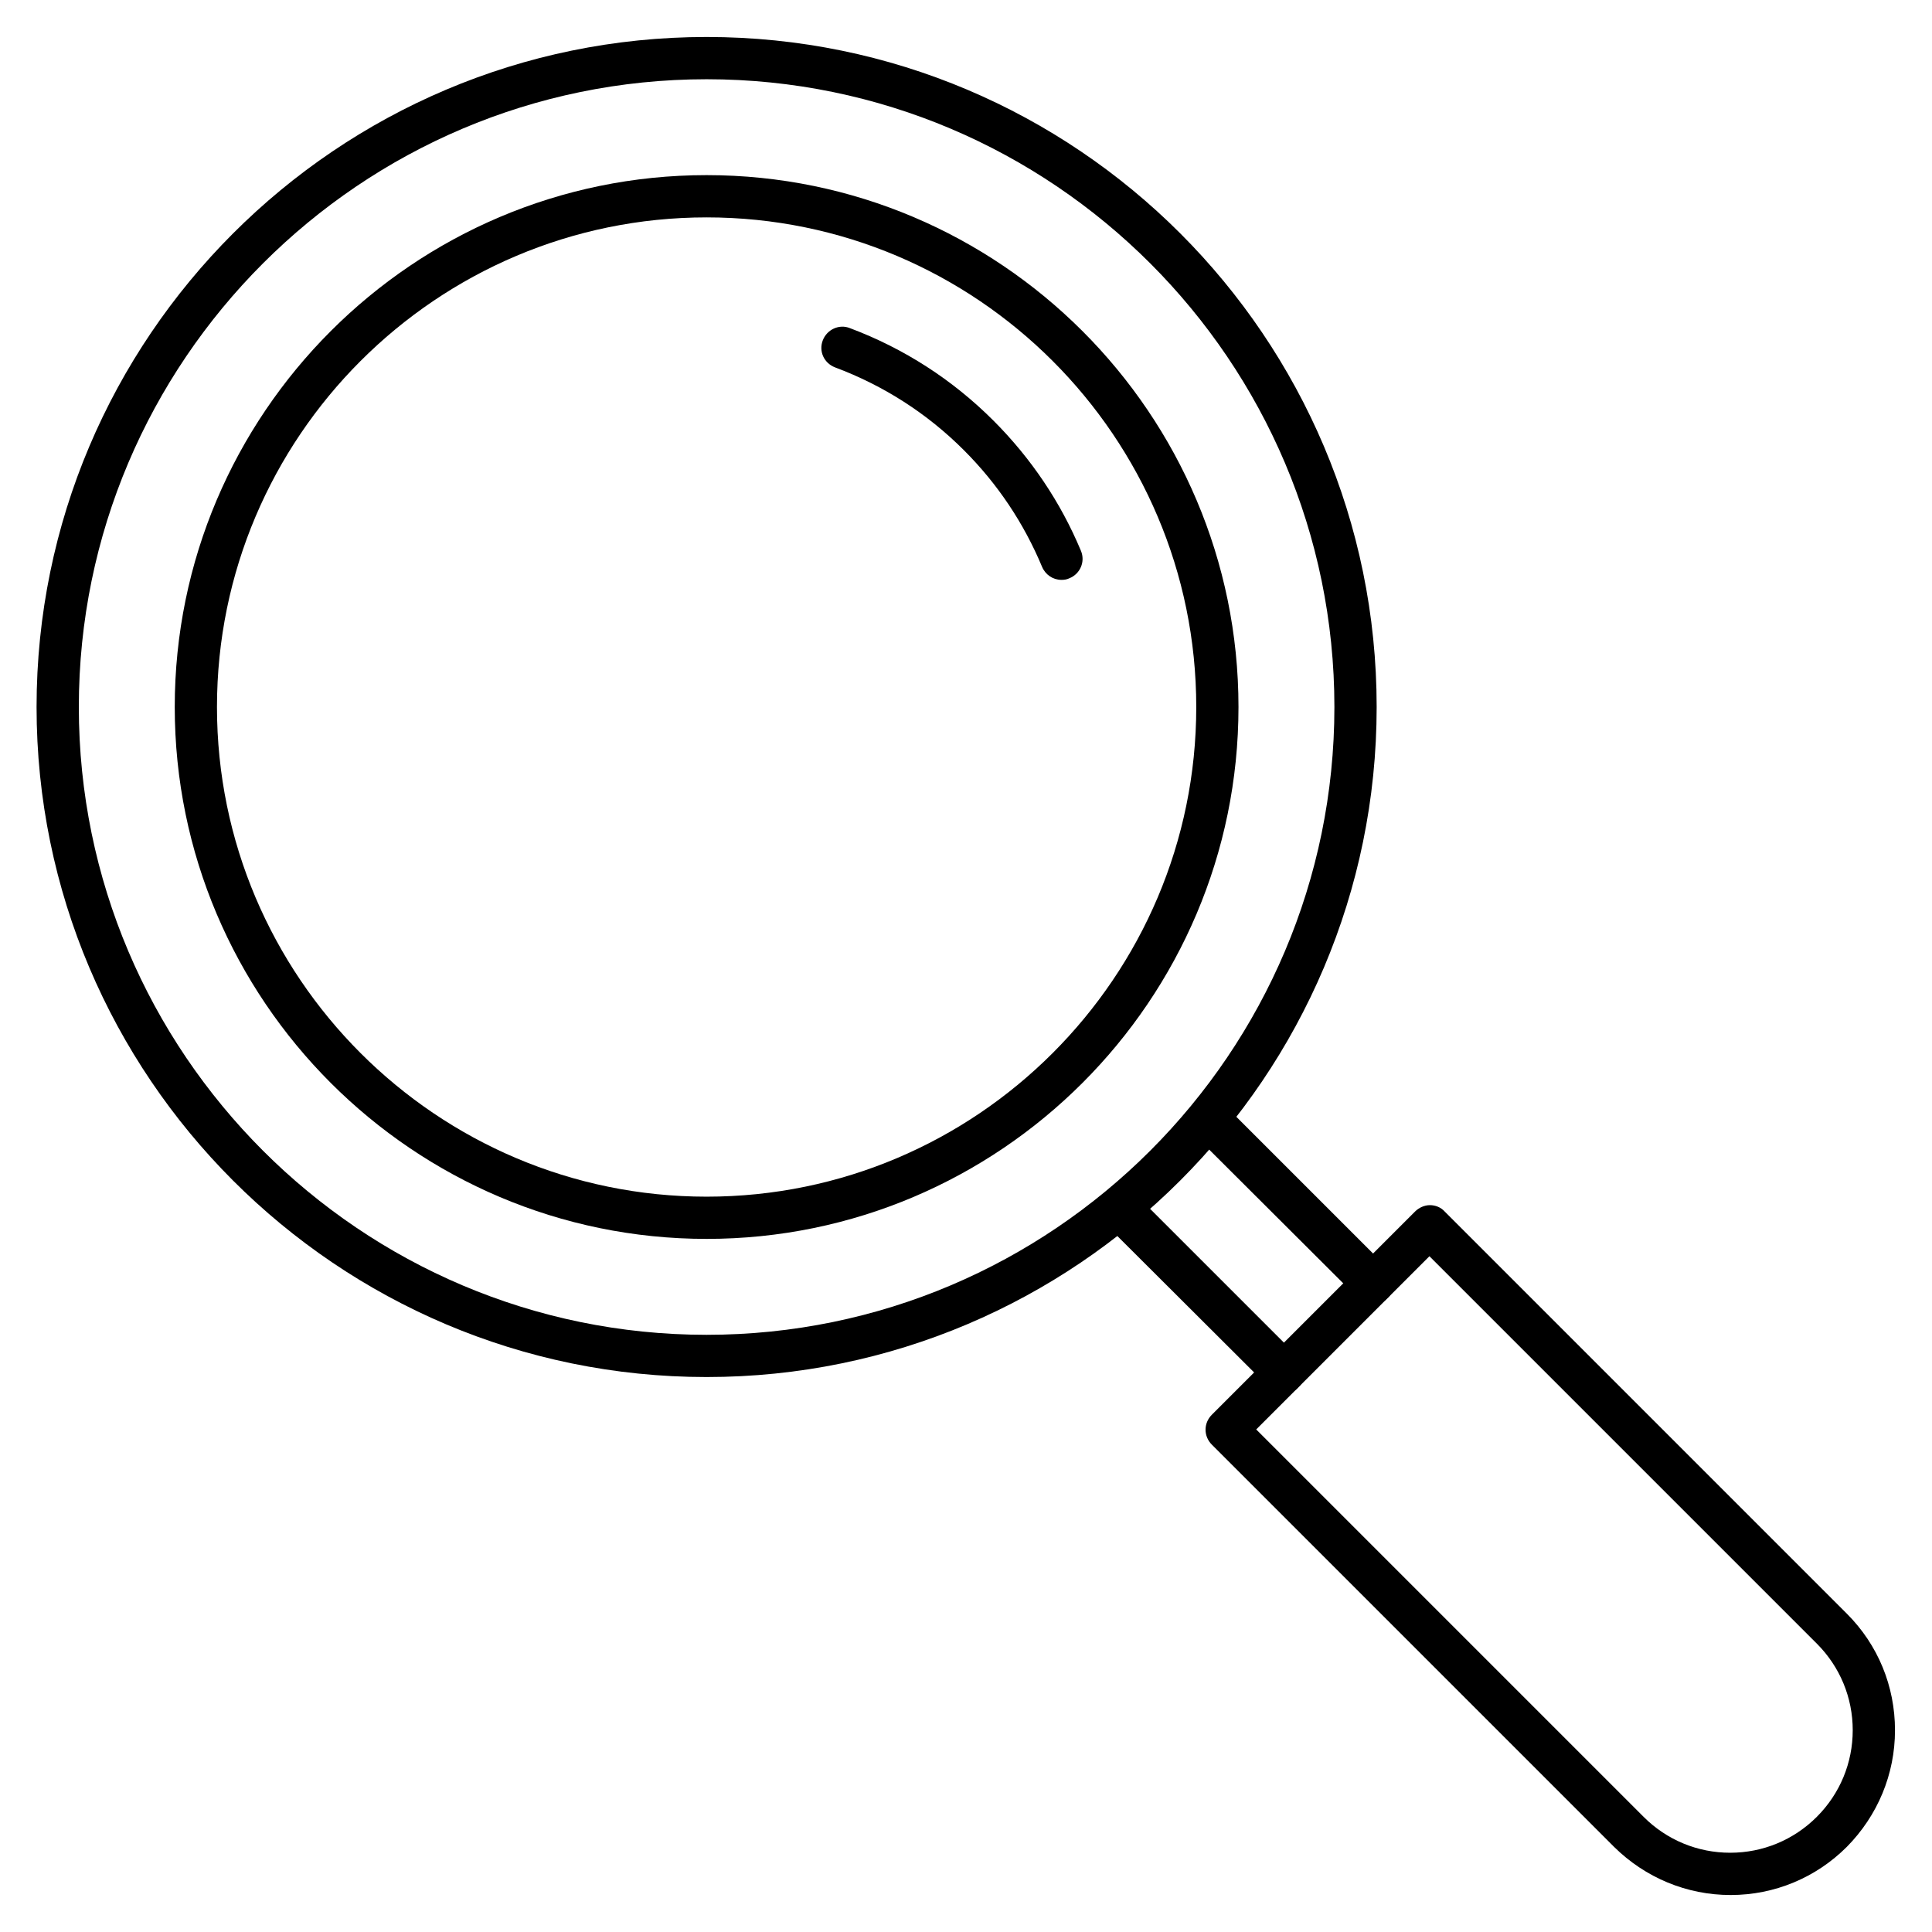 <?xml version="1.0" encoding="UTF-8"?>
<!-- Uploaded to: SVG Repo, www.svgrepo.com, Generator: SVG Repo Mixer Tools -->
<svg fill="#000000" width="800px" height="800px" version="1.1" viewBox="144 144 512 512" xmlns="http://www.w3.org/2000/svg">
 <g>
  <path d="m425.3 297.67c-2.238 0-4.254-1.344-5.148-3.469-4.812-11.531-11.754-21.945-20.711-30.898-9.742-9.742-21.273-17.129-34.148-21.945-2.91-1.121-4.367-4.254-3.246-7.164s4.367-4.367 7.164-3.246c14.332 5.375 27.207 13.66 38.066 24.52 9.965 9.965 17.801 21.609 23.176 34.484 1.23 2.91-0.223 6.156-3.023 7.277-0.672 0.332-1.344 0.441-2.129 0.441z"/>
  <path d="m507.81 489.68c-1.457 0-2.91-0.559-3.918-1.68l-43.438-43.328c-2.238-2.238-2.238-5.711 0-7.949s5.711-2.238 7.949 0l43.328 43.328c2.238 2.238 2.238 5.711 0 7.949-1.121 1.121-2.465 1.68-3.922 1.68z"/>
  <path d="m484.19 513.3c-1.457 0-2.91-0.559-3.918-1.68l-43.441-43.328c-2.238-2.238-2.238-5.711 0-7.949s5.711-2.238 7.949 0l43.328 43.328c2.238 2.238 2.238 5.711 0 7.949-1.008 1.117-2.465 1.68-3.918 1.68z"/>
  <path d="m602.64 646.2c-11.645 0-22.617-4.59-30.898-12.762l-106.58-106.58c-2.238-2.238-2.238-5.711 0-7.949l53.852-53.852c1.008-1.008 2.465-1.68 3.918-1.68 1.457 0 2.91 0.559 3.918 1.68l106.58 106.58c8.285 8.285 12.762 19.258 12.762 30.898 0 11.645-4.59 22.617-12.762 30.898-8.172 8.172-19.145 12.766-30.789 12.766zm-125.73-123.38 102.66 102.66c6.156 6.156 14.332 9.516 22.953 9.516s16.793-3.359 22.953-9.516c6.156-6.156 9.516-14.332 9.516-22.953s-3.359-16.793-9.516-22.953l-102.66-102.66z"/>
  <path d="m331.26 508.93c-97.965 0-177.57-79.715-177.57-177.57 0-97.852 79.602-177.56 177.57-177.56 97.965 0 177.57 79.602 177.57 177.57-0.004 97.961-79.715 177.56-177.57 177.56zm0-343.93c-91.695 0-166.37 74.676-166.37 166.37 0 91.691 74.676 166.37 166.37 166.37s166.37-74.676 166.37-166.37c0.004-91.691-74.672-166.37-166.36-166.37z"/>
  <path d="m331.26 472.32c-77.699 0-140.95-63.258-140.95-140.95-0.004-77.703 63.254-140.96 140.95-140.96 77.699 0 140.95 63.258 140.95 140.95 0 77.699-63.254 140.96-140.95 140.96zm0-270.71c-71.539 0-129.76 58.219-129.76 129.76 0 71.539 58.219 129.76 129.76 129.76 71.539 0 129.76-58.219 129.76-129.76 0-71.539-58.219-129.76-129.76-129.76z"/>
 </g>
</svg>